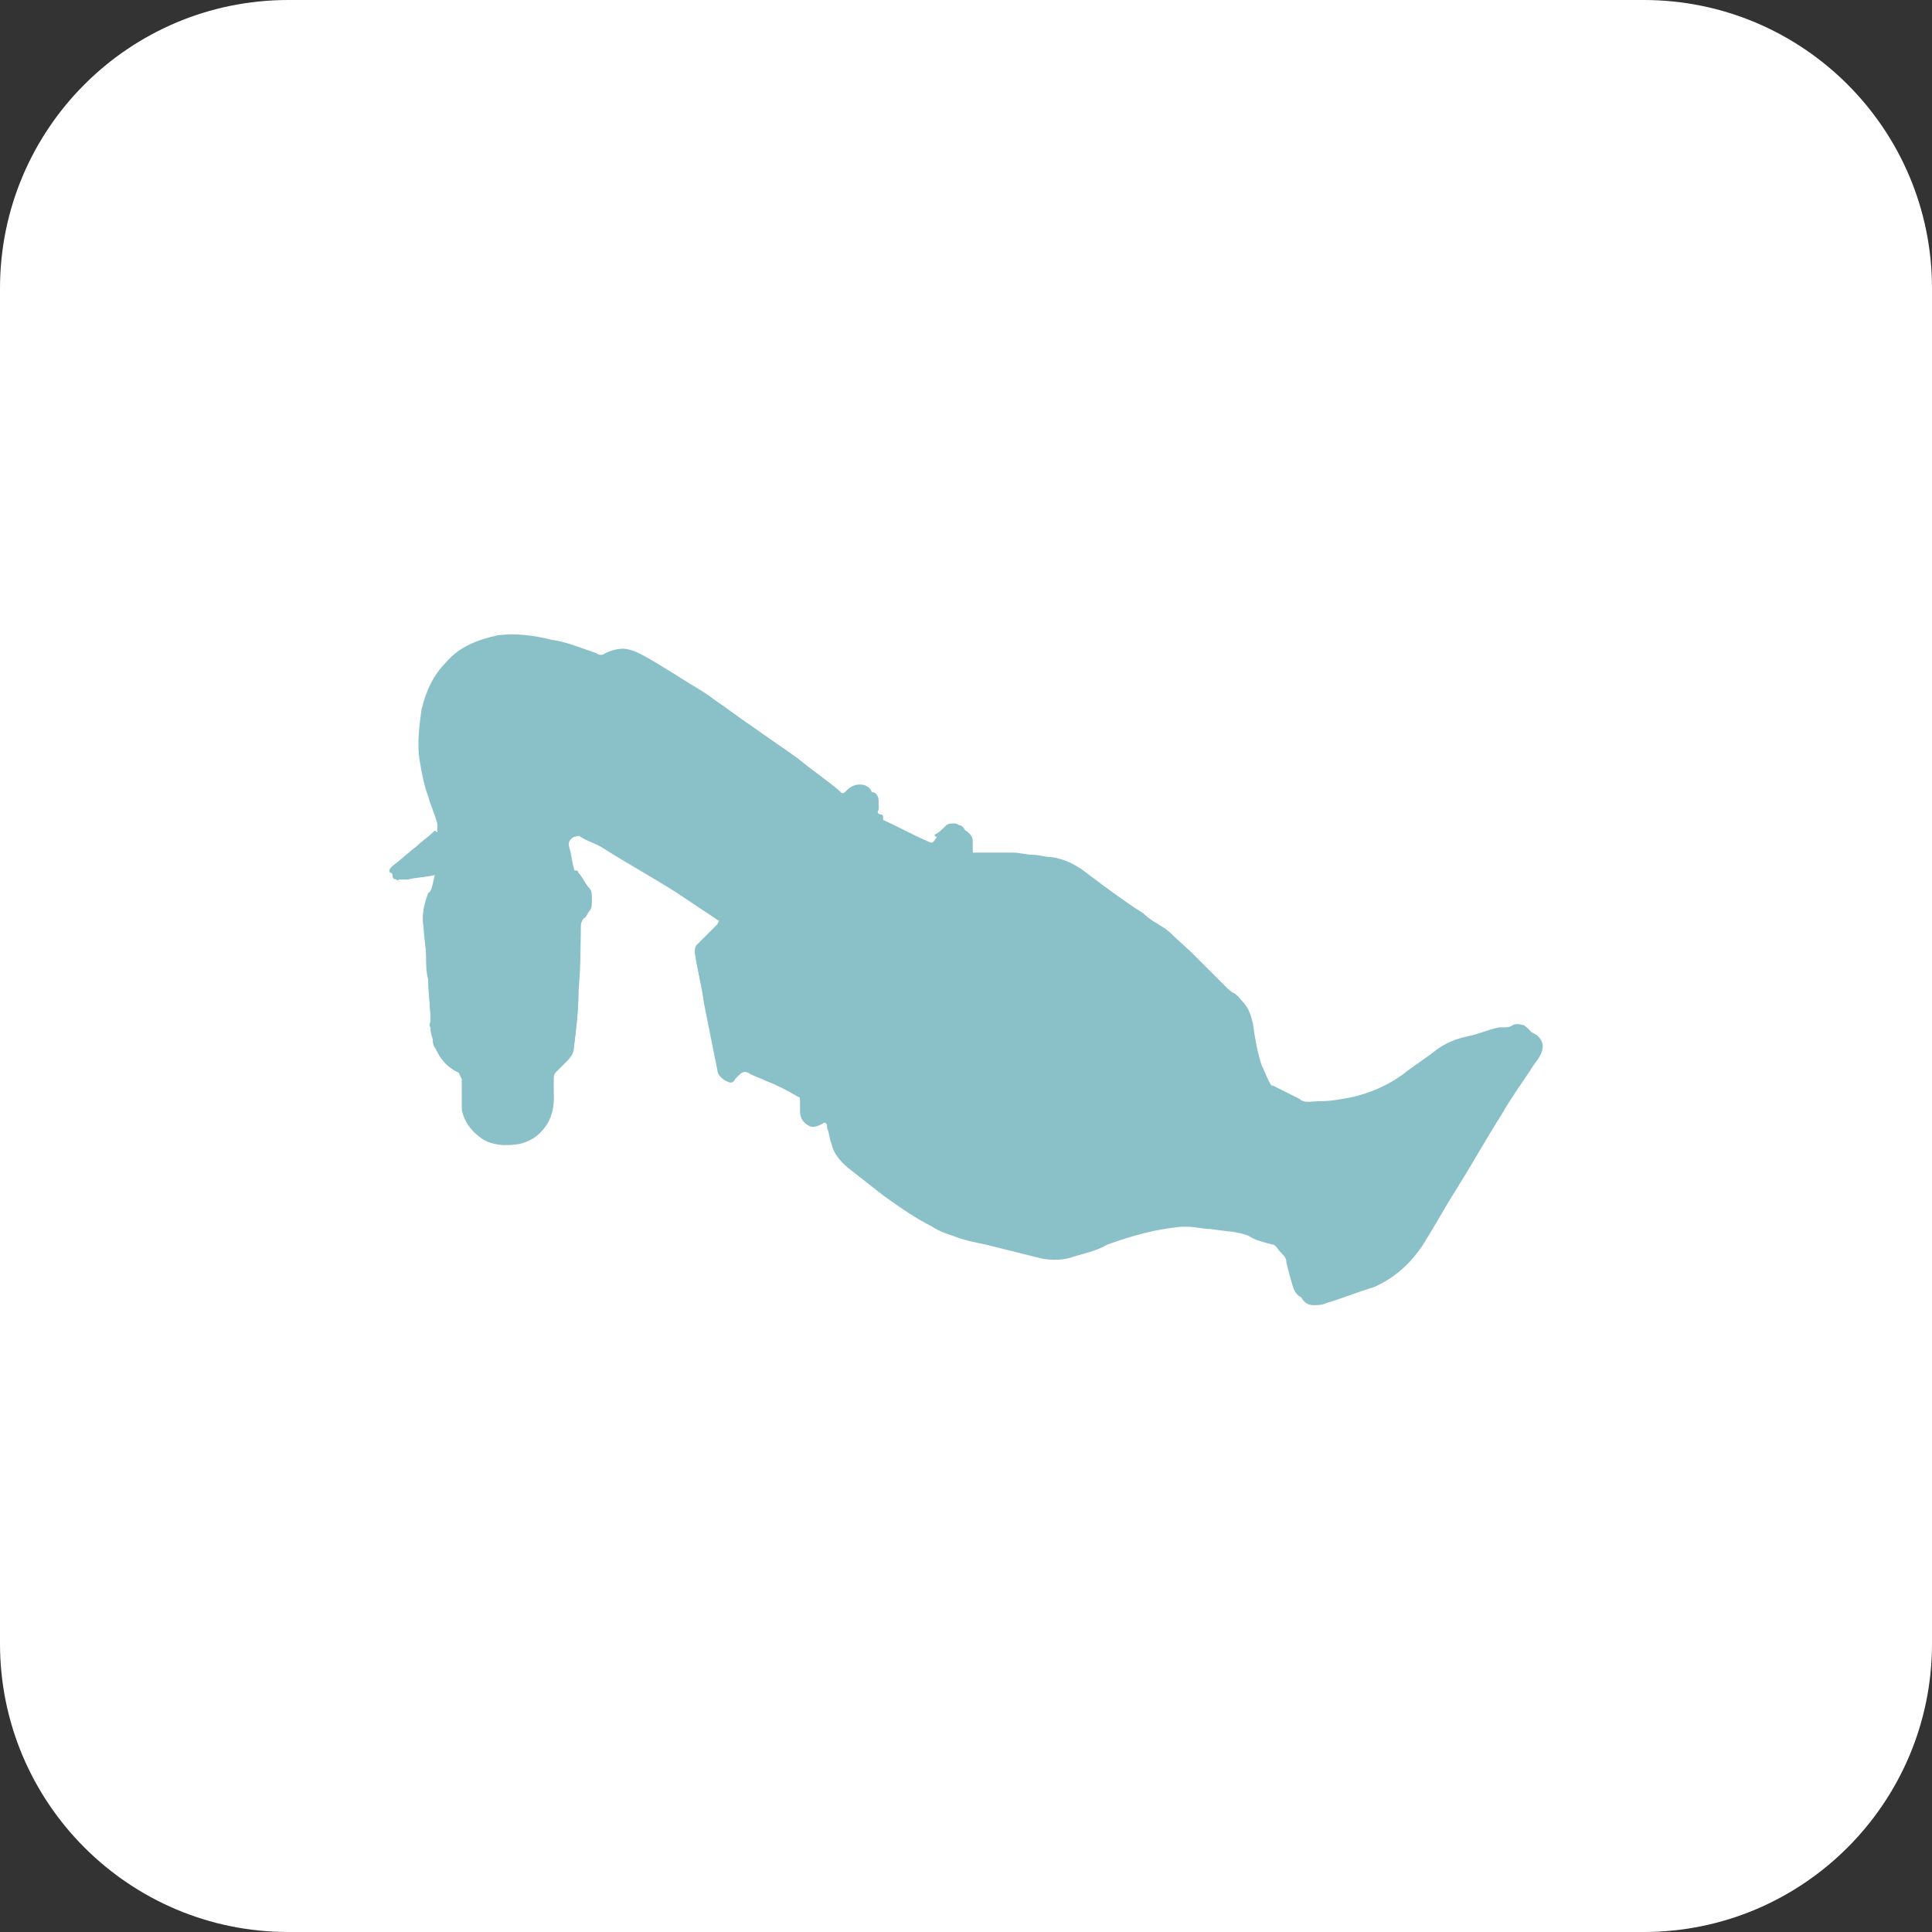 <?xml version="1.0" encoding="UTF-8"?> <svg xmlns="http://www.w3.org/2000/svg" width="134" height="134" viewBox="0 0 134 134" fill="none"><rect x="0" y="0" width="134" height="134" fill="#333333" stroke="none"/><g clip-path="url(#clip0_9297_1515)"><path d="M114 0H20C8.954 0 0 8.954 0 20V114C0 125.046 8.954 134 20 134H114C125.046 134 134 125.046 134 114V20C134 8.954 125.046 0 114 0Z" fill="white"></path><path d="M30.172 60.688C30.017 61.154 30.017 61.62 29.706 62.087C29.395 62.864 29.24 63.641 29.395 64.418C29.395 65.039 29.551 65.661 29.551 66.282C29.551 66.904 29.551 67.37 29.706 67.992C29.706 68.924 29.861 69.856 29.861 70.789C29.861 70.944 29.706 71.1 29.861 71.255C29.861 71.566 30.017 71.876 30.017 72.187C30.017 72.498 30.172 72.653 30.328 72.964C30.638 73.586 31.105 74.052 31.726 74.363C31.882 74.363 31.882 74.674 32.037 74.829C32.037 75.295 32.037 75.917 32.037 76.383C32.037 76.538 32.037 76.694 32.037 77.004C32.192 77.781 32.658 78.403 33.28 78.869C34.057 79.491 35.145 79.491 36.077 79.335C36.699 79.18 37.165 78.869 37.476 78.558C38.097 77.937 38.408 77.16 38.408 76.227C38.408 75.761 38.253 75.14 38.408 74.674C38.408 74.518 38.563 74.363 38.563 74.363C38.874 74.052 39.03 73.897 39.34 73.586C39.651 73.275 39.807 72.964 39.807 72.653C39.962 71.41 40.117 70.167 40.117 68.924C40.117 67.37 40.273 65.972 40.273 64.418C40.273 64.107 40.273 63.796 40.584 63.641C40.739 63.485 40.739 63.33 40.894 63.174C41.05 63.019 41.05 62.708 41.05 62.553C41.05 62.242 40.894 62.087 40.894 61.776C40.739 61.465 40.428 60.999 40.117 60.688C40.117 60.688 40.117 60.533 39.962 60.533C39.807 60.533 39.807 60.377 39.807 60.377C39.651 59.911 39.651 59.445 39.496 58.979C39.34 58.513 39.496 58.202 39.807 58.047C39.962 58.047 40.117 57.891 40.273 58.047C40.739 58.357 41.361 58.513 41.827 58.823C43.536 59.911 45.245 60.843 46.955 61.931C47.887 62.553 48.819 63.174 49.752 63.796C50.063 63.951 50.063 64.107 49.752 64.262C49.596 64.418 49.441 64.573 49.286 64.728C48.975 65.039 48.664 65.35 48.353 65.661C48.198 65.816 48.198 65.972 48.198 66.127C48.353 67.215 48.664 68.302 48.819 69.546C49.13 71.1 49.441 72.653 49.752 74.207C49.752 74.518 50.063 74.829 50.373 74.984C50.684 75.14 50.84 75.14 50.995 74.829L51.15 74.674C51.461 74.363 51.617 74.207 52.083 74.518C52.393 74.674 52.86 74.829 53.17 74.984C53.947 75.295 54.569 75.606 55.346 76.072C55.501 76.072 55.501 76.227 55.501 76.383C55.501 76.694 55.501 76.849 55.501 77.16C55.501 77.626 55.812 77.937 56.123 78.092C56.434 78.248 56.745 78.092 57.055 77.937C57.211 77.781 57.366 77.937 57.366 78.092V78.248C57.521 78.558 57.521 79.025 57.677 79.335C57.832 80.112 58.454 80.734 59.075 81.2C59.852 81.822 60.474 82.288 61.251 82.909C62.339 83.686 63.426 84.463 64.669 85.085C65.136 85.396 65.602 85.551 66.068 85.706C66.845 86.017 67.622 86.173 68.399 86.328C69.642 86.639 70.885 86.95 72.128 87.26C72.75 87.416 73.527 87.416 74.148 87.26C75.081 86.95 76.013 86.794 76.79 86.328C78.499 85.706 80.209 85.24 81.918 85.085C82.073 85.085 82.229 85.085 82.384 85.085C82.85 85.085 83.472 85.24 83.938 85.24C84.871 85.396 85.803 85.396 86.58 85.706C87.046 86.017 87.668 86.173 88.289 86.328C88.445 86.328 88.445 86.483 88.6 86.483C88.911 86.794 89.066 87.105 89.377 87.416C89.532 87.571 89.688 87.727 89.688 88.037C89.843 88.659 89.999 89.125 90.154 89.747C90.309 90.213 90.62 90.524 91.086 90.524C91.397 90.524 91.708 90.524 92.019 90.368C93.106 90.057 94.194 89.591 95.282 89.28C96.68 88.659 97.768 87.727 98.701 86.328C99.478 85.085 100.254 83.686 101.031 82.443C102.119 80.734 103.052 79.025 104.139 77.315C104.761 76.227 105.538 75.14 106.159 74.207C106.315 73.897 106.626 73.586 106.781 73.275C107.247 72.498 106.936 71.876 106.159 71.566C105.849 71.41 105.693 71.41 105.382 71.566C105.227 71.721 104.916 71.721 104.761 71.721C104.605 71.721 104.605 71.721 104.45 71.721C103.673 71.876 103.052 72.187 102.275 72.343C101.498 72.498 100.721 72.809 100.099 73.275C99.322 73.897 98.545 74.363 97.768 74.984C96.68 75.761 95.593 76.227 94.35 76.538C93.573 76.694 92.64 76.849 91.863 76.849C91.397 76.849 90.931 76.849 90.62 76.694C89.999 76.383 89.377 76.072 88.755 75.761C88.6 75.761 88.6 75.606 88.445 75.606C87.978 75.14 87.823 74.518 87.512 73.897C87.201 72.964 87.046 72.032 86.891 70.944C86.735 70.323 86.58 69.856 86.114 69.39C85.803 69.235 85.492 68.924 85.337 68.769C84.56 67.992 83.783 67.215 83.006 66.438C82.54 65.972 81.918 65.35 81.296 64.884C80.83 64.418 80.209 64.107 79.743 63.796C78.499 62.864 77.256 61.931 76.013 61.154C75.236 60.533 74.304 60.067 73.371 59.911C72.905 59.911 72.594 59.756 72.128 59.756C71.662 59.756 71.196 59.6 70.73 59.6C69.797 59.6 68.865 59.6 67.933 59.6H67.777C67.622 59.445 67.467 59.29 67.467 58.979C67.467 58.823 67.467 58.513 67.467 58.357C67.467 58.047 67.311 57.891 67.156 57.736C67 57.58 66.845 57.58 66.69 57.58C66.534 57.58 66.223 57.58 66.068 57.736C65.913 57.891 65.602 58.047 65.291 58.357C65.291 58.357 65.447 58.357 65.447 58.513C65.291 58.823 65.136 58.979 64.825 58.823C63.737 58.357 62.649 57.736 61.562 57.27C61.406 57.27 61.251 57.114 61.251 56.959C61.251 56.959 61.251 56.803 61.251 56.648C61.251 56.648 61.251 56.492 61.096 56.492C60.94 56.492 60.785 56.337 60.94 56.182C60.94 56.026 60.94 55.716 60.94 55.56C60.94 55.249 60.785 54.939 60.474 54.939C60.008 54.783 59.541 54.939 59.231 55.249C58.92 55.56 58.92 55.56 58.609 55.249C57.677 54.472 56.745 53.696 55.812 53.074C54.88 52.297 53.792 51.52 52.704 50.898C51.927 50.277 50.995 49.655 50.063 49.034C49.13 48.412 48.353 47.791 47.421 47.324C46.489 46.703 45.712 46.237 44.779 45.77C44.468 45.615 44.158 45.46 43.691 45.46C43.225 45.46 42.914 45.615 42.448 45.77C42.293 45.926 42.138 45.926 41.827 45.77C40.739 45.304 39.807 44.993 38.719 44.838C37.476 44.527 36.233 44.372 34.989 44.527C33.591 44.683 32.348 45.304 31.415 46.392C30.638 47.324 30.017 48.412 29.706 49.655C29.395 50.743 29.395 51.986 29.551 53.074C29.706 54.006 29.861 54.783 30.172 55.716C30.483 56.337 30.638 56.959 30.794 57.58C30.794 57.736 30.794 57.891 30.794 58.202C30.638 58.047 30.638 58.202 30.483 58.202C30.172 58.513 29.706 58.823 29.395 59.134C28.774 59.6 28.308 60.067 27.686 60.533C27.531 60.688 27.531 60.843 27.531 60.999C27.531 60.999 27.531 61.154 27.686 61.154C27.375 60.999 27.531 61.154 27.686 60.999C27.997 60.999 28.152 60.999 28.308 60.999C28.929 60.843 29.551 60.843 30.172 60.688Z" fill="#8AC1C9"></path><path d="M30.172 60.688C29.551 60.688 28.929 60.843 28.308 60.843C28.152 60.999 27.997 60.999 27.686 60.999C27.375 60.999 27.22 60.999 27.22 60.688C27.22 60.688 27.22 60.533 27.064 60.533C26.909 60.377 27.064 60.222 27.22 60.066C27.841 59.6 28.308 59.134 28.929 58.668C29.24 58.357 29.706 58.046 30.017 57.736C30.172 57.58 30.172 57.58 30.328 57.736C30.328 57.58 30.328 57.425 30.328 57.114C30.172 56.492 29.861 55.871 29.706 55.249C29.395 54.472 29.24 53.54 29.084 52.608C28.929 51.52 29.084 50.277 29.24 49.189C29.551 47.946 30.017 46.858 30.949 45.926C31.881 44.838 33.125 44.372 34.523 44.061C35.766 43.906 37.01 44.061 38.253 44.372C39.34 44.527 40.428 44.993 41.361 45.304C41.516 45.459 41.827 45.459 41.982 45.304C42.293 45.149 42.759 44.993 43.225 44.993C43.536 44.993 44.002 45.149 44.313 45.304C45.245 45.77 46.178 46.392 46.955 46.858C47.887 47.48 48.819 47.946 49.596 48.567C50.529 49.189 51.306 49.81 52.238 50.432C53.326 51.209 54.258 51.831 55.346 52.608C56.278 53.385 57.211 54.006 58.143 54.783C58.454 55.094 58.454 55.094 58.764 54.783C59.075 54.472 59.541 54.317 60.008 54.472C60.319 54.628 60.474 54.783 60.474 55.094C60.474 55.249 60.474 55.56 60.474 55.715C60.474 55.871 60.474 56.026 60.629 56.026C60.629 56.026 60.785 56.026 60.785 56.182C60.785 56.337 60.785 56.337 60.785 56.492C60.94 56.648 60.94 56.803 61.095 56.803C62.183 57.269 63.271 57.891 64.359 58.357C64.669 58.513 64.669 58.513 64.98 58.046C64.98 58.046 64.825 58.046 64.825 57.891C65.136 57.736 65.291 57.58 65.602 57.269C65.757 57.114 65.913 57.114 66.223 57.114C66.379 57.114 66.534 57.269 66.69 57.269C66.845 57.425 67 57.58 67 57.891C67 58.046 67 58.357 67 58.513C67 58.823 67.156 58.979 67.311 59.134H67.466C68.399 59.134 69.331 59.134 70.264 59.134C70.73 59.134 71.196 59.289 71.662 59.289C72.128 59.289 72.439 59.445 72.905 59.445C73.993 59.6 74.77 60.066 75.547 60.688C76.79 61.62 78.033 62.553 79.276 63.33C79.743 63.796 80.364 64.107 80.83 64.417C81.452 64.884 81.918 65.505 82.54 65.971C83.317 66.748 84.094 67.525 84.871 68.302C85.181 68.613 85.337 68.768 85.647 68.924C86.114 69.235 86.424 69.856 86.424 70.478C86.58 71.41 86.735 72.498 87.046 73.43C87.201 74.052 87.512 74.673 87.978 75.14C87.978 75.295 88.134 75.295 88.289 75.295C88.911 75.606 89.532 75.916 90.154 76.227C90.465 76.538 90.931 76.383 91.397 76.383C92.329 76.383 93.106 76.227 93.883 76.072C95.126 75.761 96.214 75.295 97.302 74.518C98.079 73.896 98.856 73.43 99.633 72.809C100.254 72.343 101.031 72.032 101.808 71.876C102.585 71.721 103.207 71.41 103.984 71.255C104.139 71.255 104.139 71.255 104.295 71.255C104.45 71.255 104.761 71.255 104.916 71.099C105.227 70.944 105.538 71.099 105.693 71.099C106.315 71.566 106.626 72.032 106.315 72.809C106.159 73.119 106.004 73.43 105.693 73.741C105.072 74.829 104.295 75.916 103.673 76.849C102.585 78.558 101.653 80.267 100.565 81.977C99.788 83.22 99.011 84.618 98.234 85.862C97.457 87.105 96.37 88.193 94.816 88.814C93.728 89.28 92.64 89.591 91.552 89.902C91.242 90.057 90.931 90.057 90.62 90.057C90.154 90.057 89.843 89.746 89.688 89.28C89.532 88.814 89.377 88.193 89.222 87.571C89.222 87.26 89.066 87.105 88.911 86.949C88.6 86.639 88.445 86.328 88.134 86.017C88.134 85.862 87.978 85.862 87.823 85.862C87.201 85.706 86.735 85.551 86.114 85.24C85.337 84.774 84.404 84.774 83.472 84.774C83.006 84.774 82.384 84.618 81.918 84.618C81.763 84.618 81.607 84.618 81.452 84.618C79.743 84.929 78.033 85.395 76.324 85.862C75.392 86.172 74.459 86.483 73.682 86.794C73.061 86.949 72.284 86.949 71.662 86.794C70.419 86.483 69.176 86.172 67.933 85.862C67.156 85.706 66.379 85.395 65.602 85.24C65.136 85.085 64.669 84.774 64.203 84.618C63.426 84.308 62.183 83.531 61.251 82.754C60.474 82.132 59.852 81.666 59.075 81.044C58.454 80.578 57.832 79.957 57.677 79.18C57.521 78.869 57.521 78.403 57.366 78.092V77.937C57.366 77.781 57.211 77.626 57.055 77.781C56.744 77.937 56.434 77.937 56.123 77.937C55.657 77.781 55.501 77.471 55.501 77.004C55.501 76.694 55.501 76.538 55.501 76.227C55.501 76.072 55.501 75.916 55.346 75.916C54.569 75.606 53.947 75.295 53.17 74.829C52.86 74.673 52.393 74.518 52.083 74.363C51.617 74.207 51.461 74.207 51.15 74.518C51.15 74.673 50.995 74.673 50.995 74.673C50.84 74.829 50.684 74.829 50.373 74.829C50.062 74.673 49.907 74.518 49.752 74.052C49.441 72.498 49.13 70.944 48.819 69.39C48.664 68.302 48.353 67.215 48.198 65.971C48.198 65.816 48.198 65.661 48.353 65.505C48.664 65.194 48.975 64.884 49.286 64.573C49.441 64.417 49.596 64.262 49.752 64.107C49.907 63.796 49.907 63.796 49.752 63.641C48.819 63.019 47.887 62.397 46.955 61.776C45.245 60.688 43.536 59.756 41.827 58.668C41.361 58.357 40.739 58.202 40.273 57.891C40.117 57.891 39.962 57.891 39.807 57.891C39.496 58.046 39.34 58.357 39.496 58.823C39.651 59.289 39.651 59.756 39.807 60.222C39.807 60.377 39.807 60.377 39.962 60.377C39.962 60.377 40.117 60.377 40.117 60.533C40.428 60.843 40.584 61.31 40.894 61.62C41.05 61.776 41.05 62.087 41.05 62.397C41.05 62.553 40.894 62.864 40.894 63.019C40.894 63.174 40.739 63.33 40.584 63.485C40.428 63.796 40.273 63.951 40.273 64.262C40.273 65.816 40.273 67.215 40.117 68.768C40.117 70.012 39.962 71.255 39.807 72.498C39.807 72.809 39.651 73.119 39.34 73.43C39.03 73.741 38.874 73.896 38.563 74.207C38.408 74.363 38.408 74.363 38.408 74.518C38.408 74.984 38.408 75.606 38.408 76.072C38.408 77.004 38.097 77.781 37.476 78.403C37.01 78.869 36.543 79.18 36.077 79.18C35.145 79.335 34.212 79.335 33.28 78.714C32.658 78.247 32.192 77.626 32.037 76.849C32.037 76.694 32.037 76.538 32.037 76.227C32.037 75.761 32.037 75.14 32.037 74.673C32.037 74.518 31.881 74.363 31.726 74.207C31.105 73.896 30.638 73.43 30.328 72.809C30.172 72.653 30.172 72.343 30.017 72.032C29.861 71.721 29.861 71.41 29.861 71.099C29.861 70.944 29.861 70.789 29.861 70.633C29.861 69.701 29.706 68.768 29.706 67.836C29.706 67.215 29.706 66.748 29.551 66.127C29.551 65.505 29.395 64.884 29.395 64.262C29.24 63.485 29.395 62.708 29.706 61.931C30.017 61.776 30.017 61.31 30.172 60.688Z" fill="#8AC1C9"></path></g><defs><clipPath id="clip0_9297_1515"><rect width="134" height="134" fill="white"></rect></clipPath></defs></svg> 